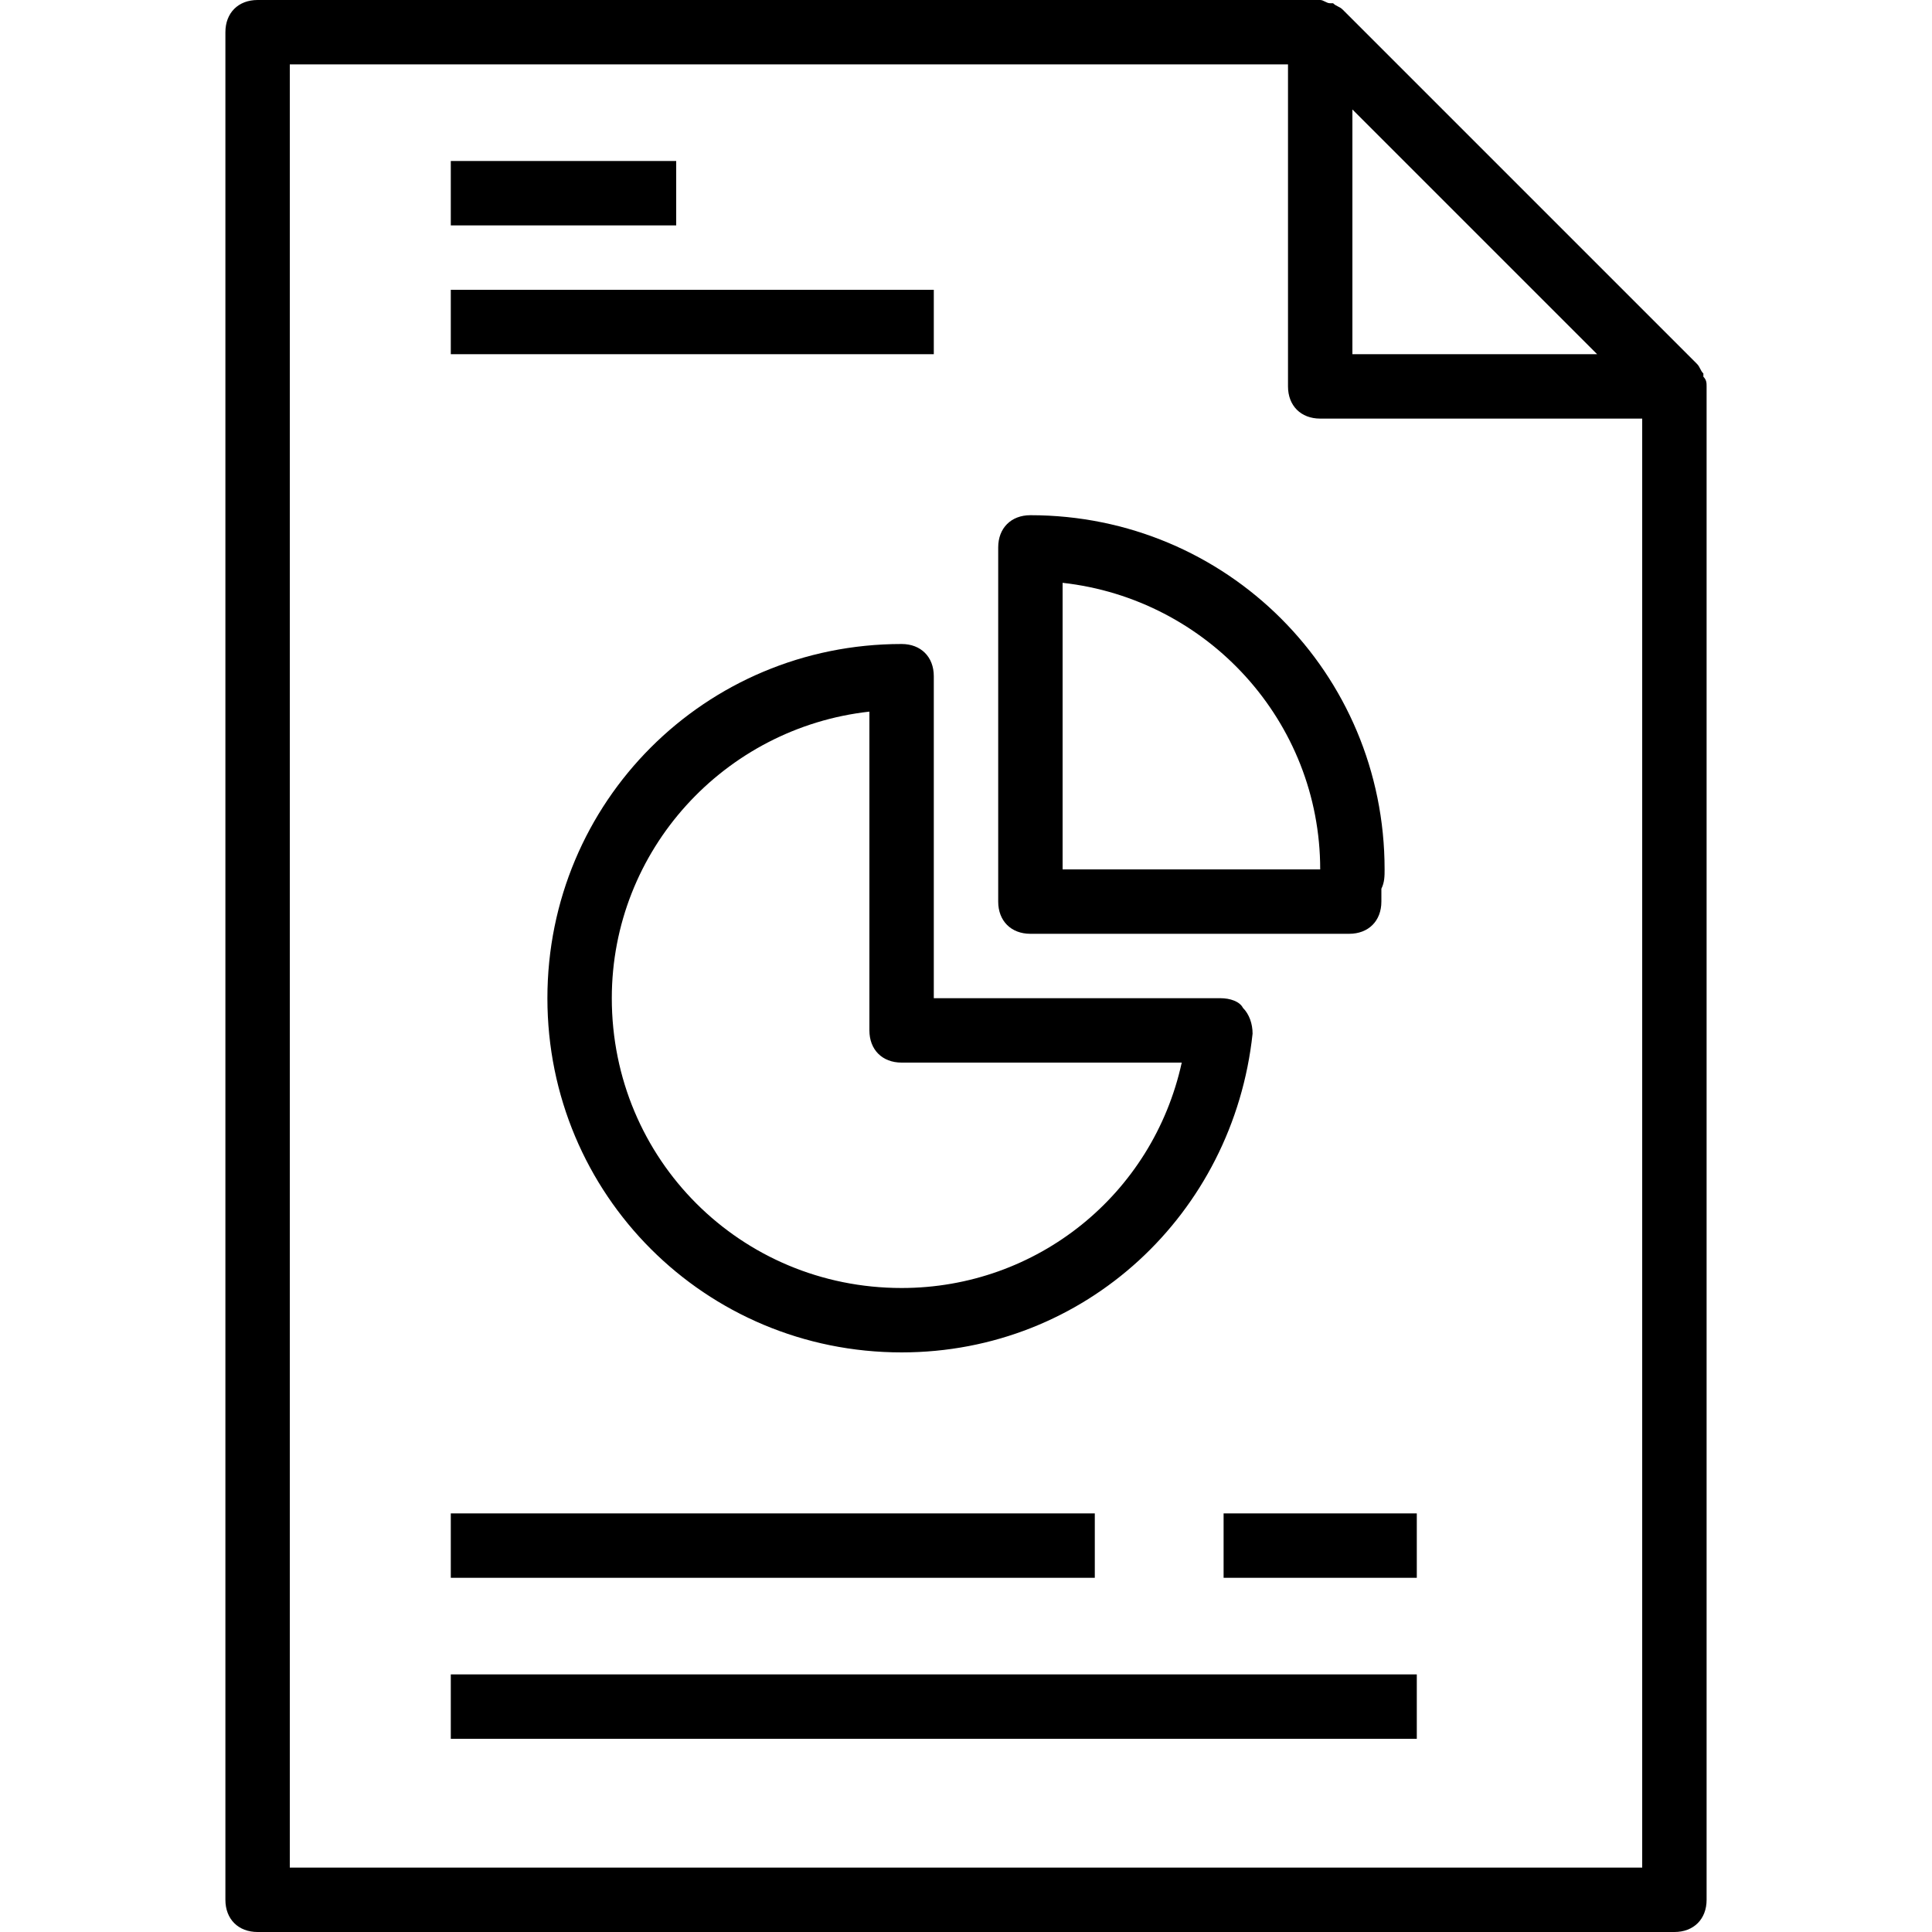 <?xml version="1.0" encoding="iso-8859-1"?>
<!-- Uploaded to: SVG Repo, www.svgrepo.com, Generator: SVG Repo Mixer Tools -->
<svg fill="#000000" version="1.1" id="Capa_1" xmlns="http://www.w3.org/2000/svg" xmlns:xlink="http://www.w3.org/1999/xlink" 
	 viewBox="0 0 60 60" xml:space="preserve">
<g>
	<g>
		<path d="M53,12c0-0.1,0-0.2-0.1-0.3v-0.1c-0.1-0.1-0.1-0.2-0.2-0.3l-11-11c-0.1-0.1-0.2-0.1-0.3-0.2h-0.1C41.2,0.1,41.1,0,41,0
			l0,0H8C7.4,0,7,0.4,7,1v58c0,0.6,0.4,1,1,1h44c0.6,0,1-0.4,1-1L53,12L53,12z M49.6,11H42V3.4L49.6,11z M9,58V2h31v10
			c0,0.6,0.4,1,1,1h10v45H9z"/>
		<path d="M32,29h9.9c0.6,0,1-0.4,1-1c0-0.1,0-0.3,0-0.4C43,27.4,43,27.2,43,27c0-6.1-4.9-11-11-11c-0.6,0-1,0.4-1,1v11
			C31,28.6,31.4,29,32,29z M33,18.1c4.5,0.5,8,4.3,8,8.9h-8V18.1z"/>
		<path d="M28,20c-6.1,0-11,4.9-11,11s4.9,11,11,11c5.7,0,10.3-4.3,10.9-9.9c0-0.3-0.1-0.6-0.3-0.8c-0.1-0.2-0.4-0.3-0.7-0.3H29V21
			C29,20.4,28.6,20,28,20z M36.7,33c-0.9,4.1-4.5,7-8.7,7c-5,0-9-4-9-9c0-4.6,3.5-8.4,8-8.9V32c0,0.6,0.4,1,1,1H36.7z"/>
		<rect x="14" y="5" width="7" height="2"/>
		<rect x="14" y="9" width="15" height="2"/>
		<rect x="14" y="47" width="20" height="2"/>
		<rect x="14" y="52" width="30" height="2"/>
		<rect x="38" y="47" width="6" height="2"/>
	</g>
</g>
</svg>